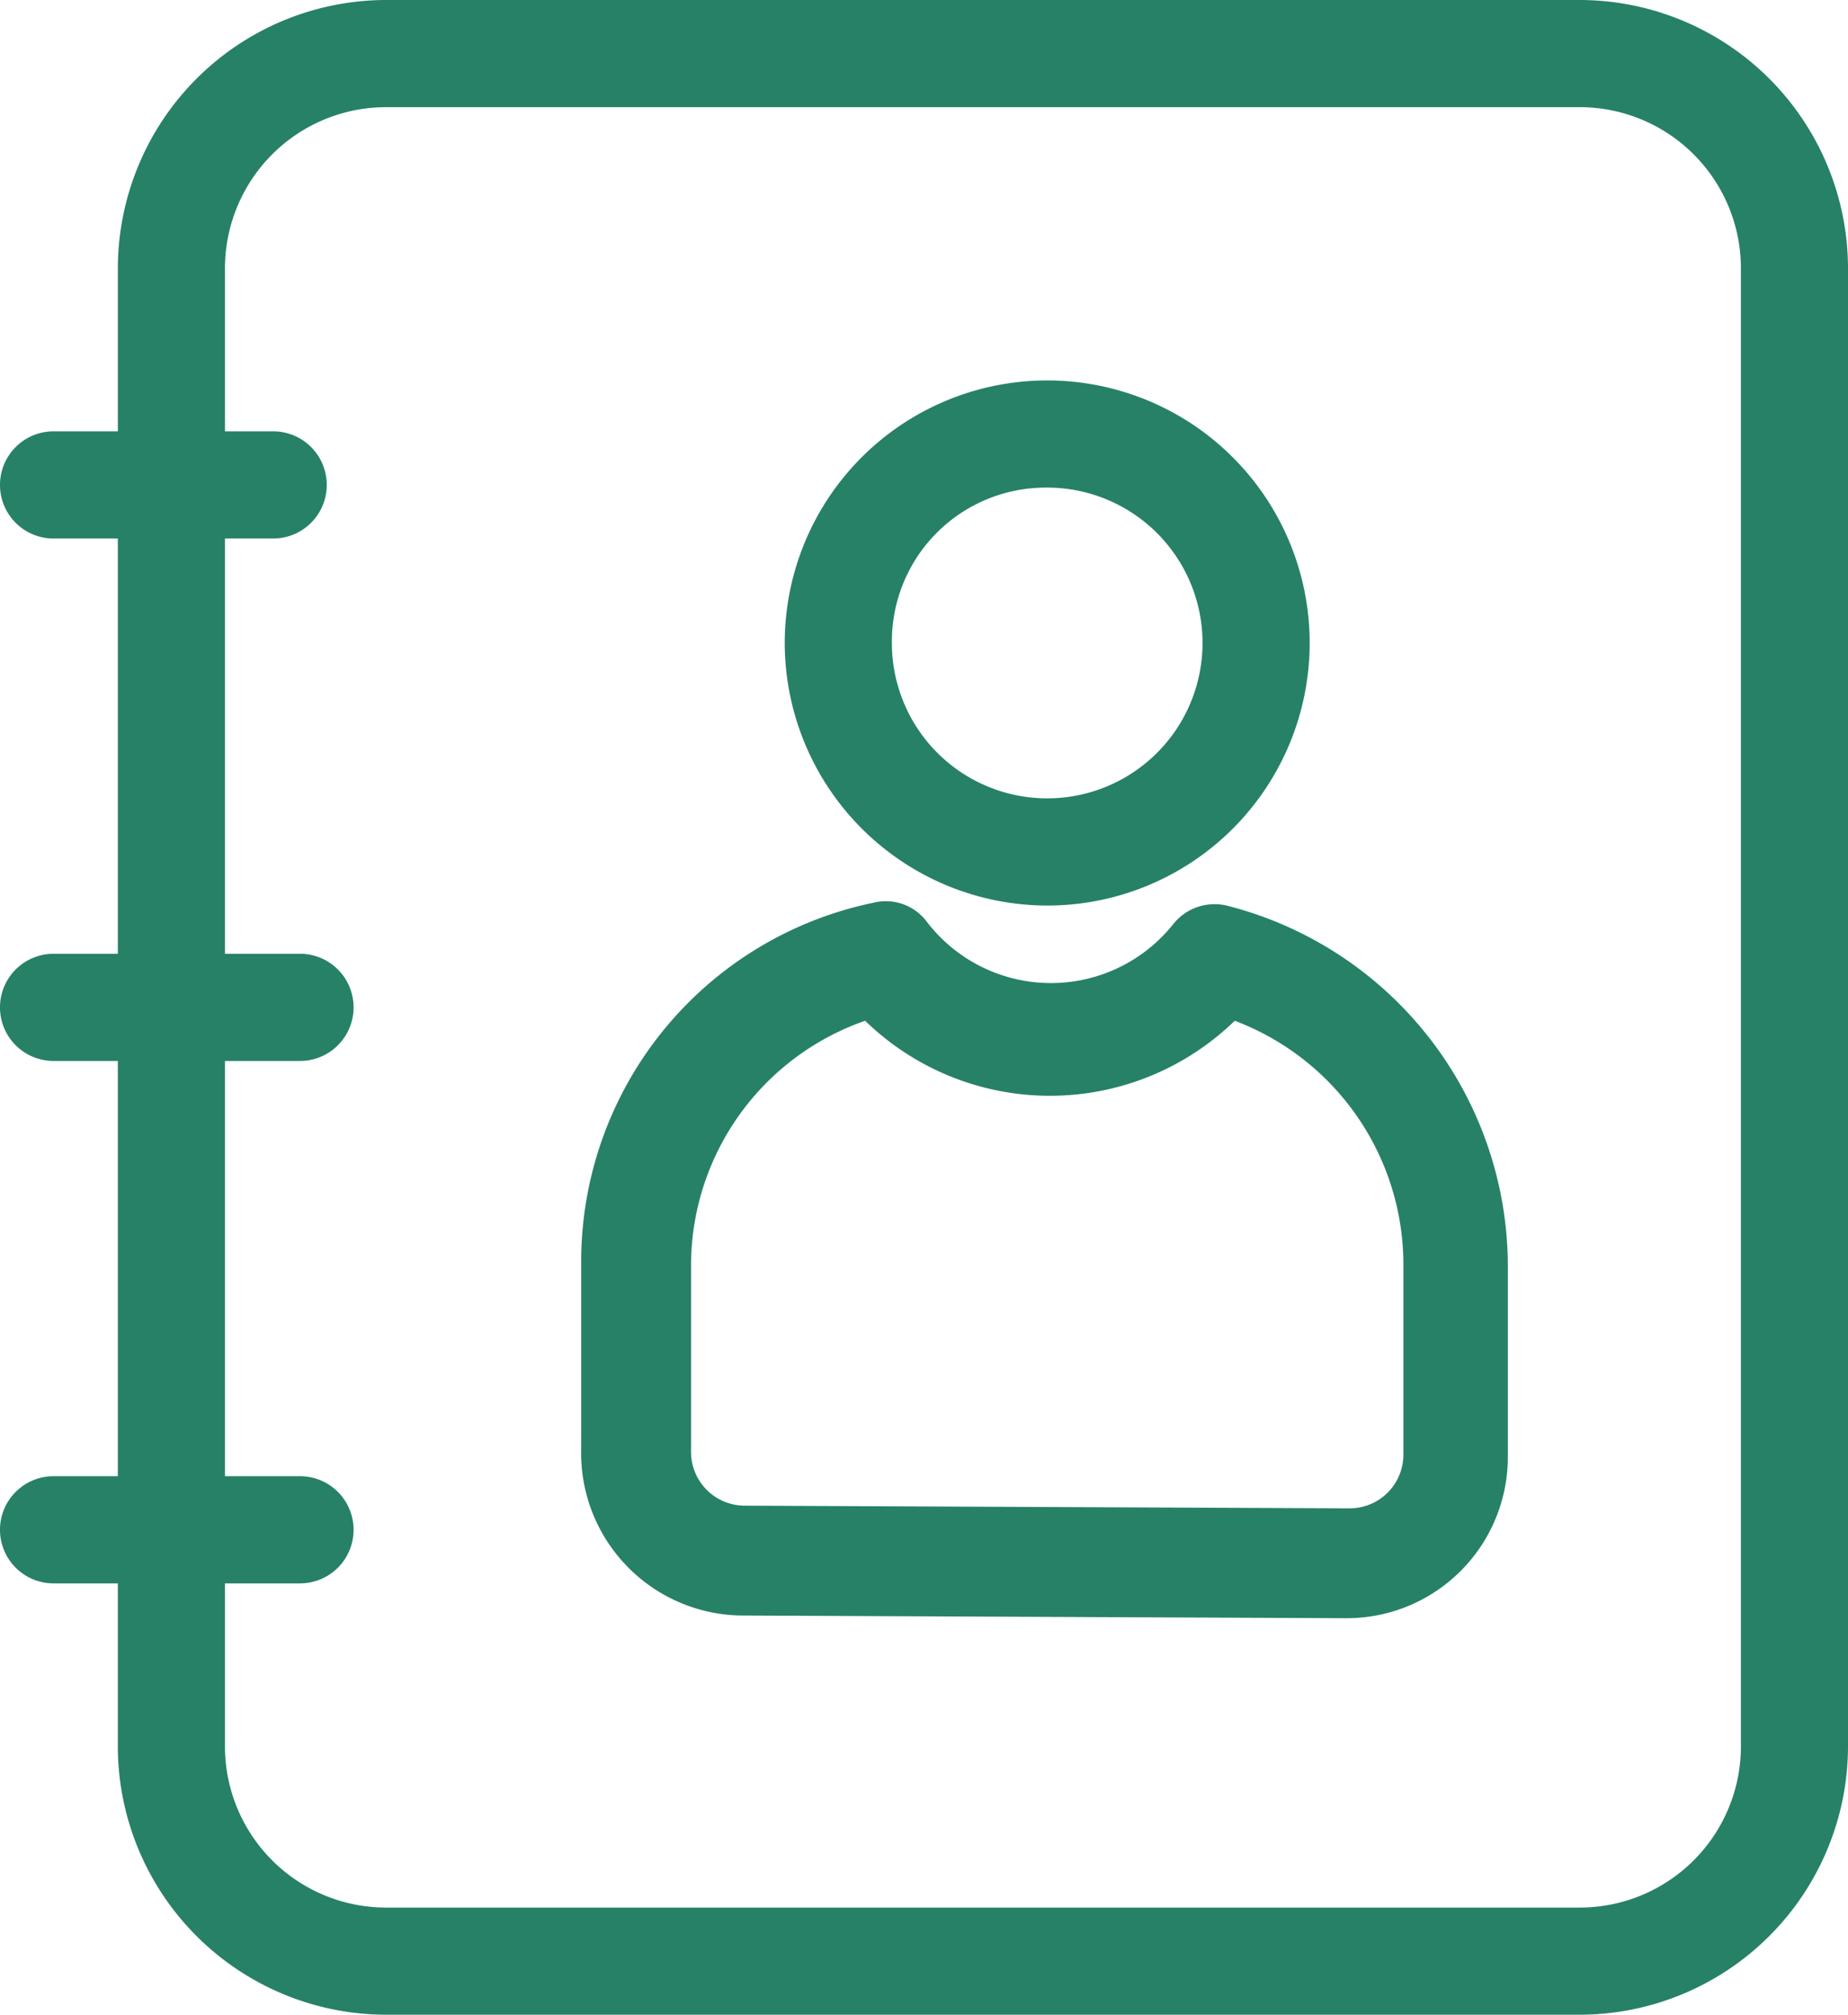 <svg xmlns="http://www.w3.org/2000/svg" width="87.469" height="95.328" viewBox="0 0 87.469 95.328">
  <g id="contact" transform="translate(-15.5 -12.4)">
    <path id="Path_2" data-name="Path 2" d="M57.223,51.446A12.423,12.423,0,1,0,44.8,39.023h0A12.443,12.443,0,0,0,57.223,51.446Zm0-19.776a7.352,7.352,0,1,1-7.352,7.352h0A7.278,7.278,0,0,1,57.223,31.671Z" transform="translate(7.843 3.801)" fill="#268167"/>
    <path id="Path_3" data-name="Path 3" d="M44.806,79.836l28.649.127a7.628,7.628,0,0,0,7.606-7.606v-9a17.627,17.627,0,0,0-13.31-17.113,2.5,2.5,0,0,0-2.535.887A7.4,7.4,0,0,1,53.553,47a2.424,2.424,0,0,0-2.535-.887A17.342,17.342,0,0,0,37.2,62.976v9A7.686,7.686,0,0,0,44.806,79.836ZM42.4,63.23a12.269,12.269,0,0,1,8.24-11.536,12.552,12.552,0,0,0,17.494,0A12.337,12.337,0,0,1,76.117,63.23v9a2.543,2.543,0,0,1-2.535,2.535l-28.649-.127A2.543,2.543,0,0,1,42.4,72.1Z" transform="translate(5.808 9.004)" fill="#268167"/>
    <path id="Path_4" data-name="Path 4" d="M33.754,107.728H90.292a12.714,12.714,0,0,0,12.677-12.677V25.077A12.714,12.714,0,0,0,90.292,12.4H33.754A12.714,12.714,0,0,0,21.078,25.077v7.733H18.035a2.535,2.535,0,1,0,0,5.071h3.042V57.529H18.035a2.535,2.535,0,1,0,0,5.071h3.042V82.248H18.035a2.535,2.535,0,1,0,0,5.071h3.042v7.733A12.714,12.714,0,0,0,33.754,107.728ZM26.148,62.6H29.7a2.535,2.535,0,1,0,0-5.071H26.148V37.88H28.43a2.535,2.535,0,1,0,0-5.071H26.148V25.077a7.628,7.628,0,0,1,7.606-7.606H90.292A7.628,7.628,0,0,1,97.9,25.077V95.052a7.628,7.628,0,0,1-7.606,7.606H33.754a7.628,7.628,0,0,1-7.606-7.606V87.319H29.7a2.535,2.535,0,1,0,0-5.071H26.148Z" fill="#268167"/>
  </g>
</svg>
